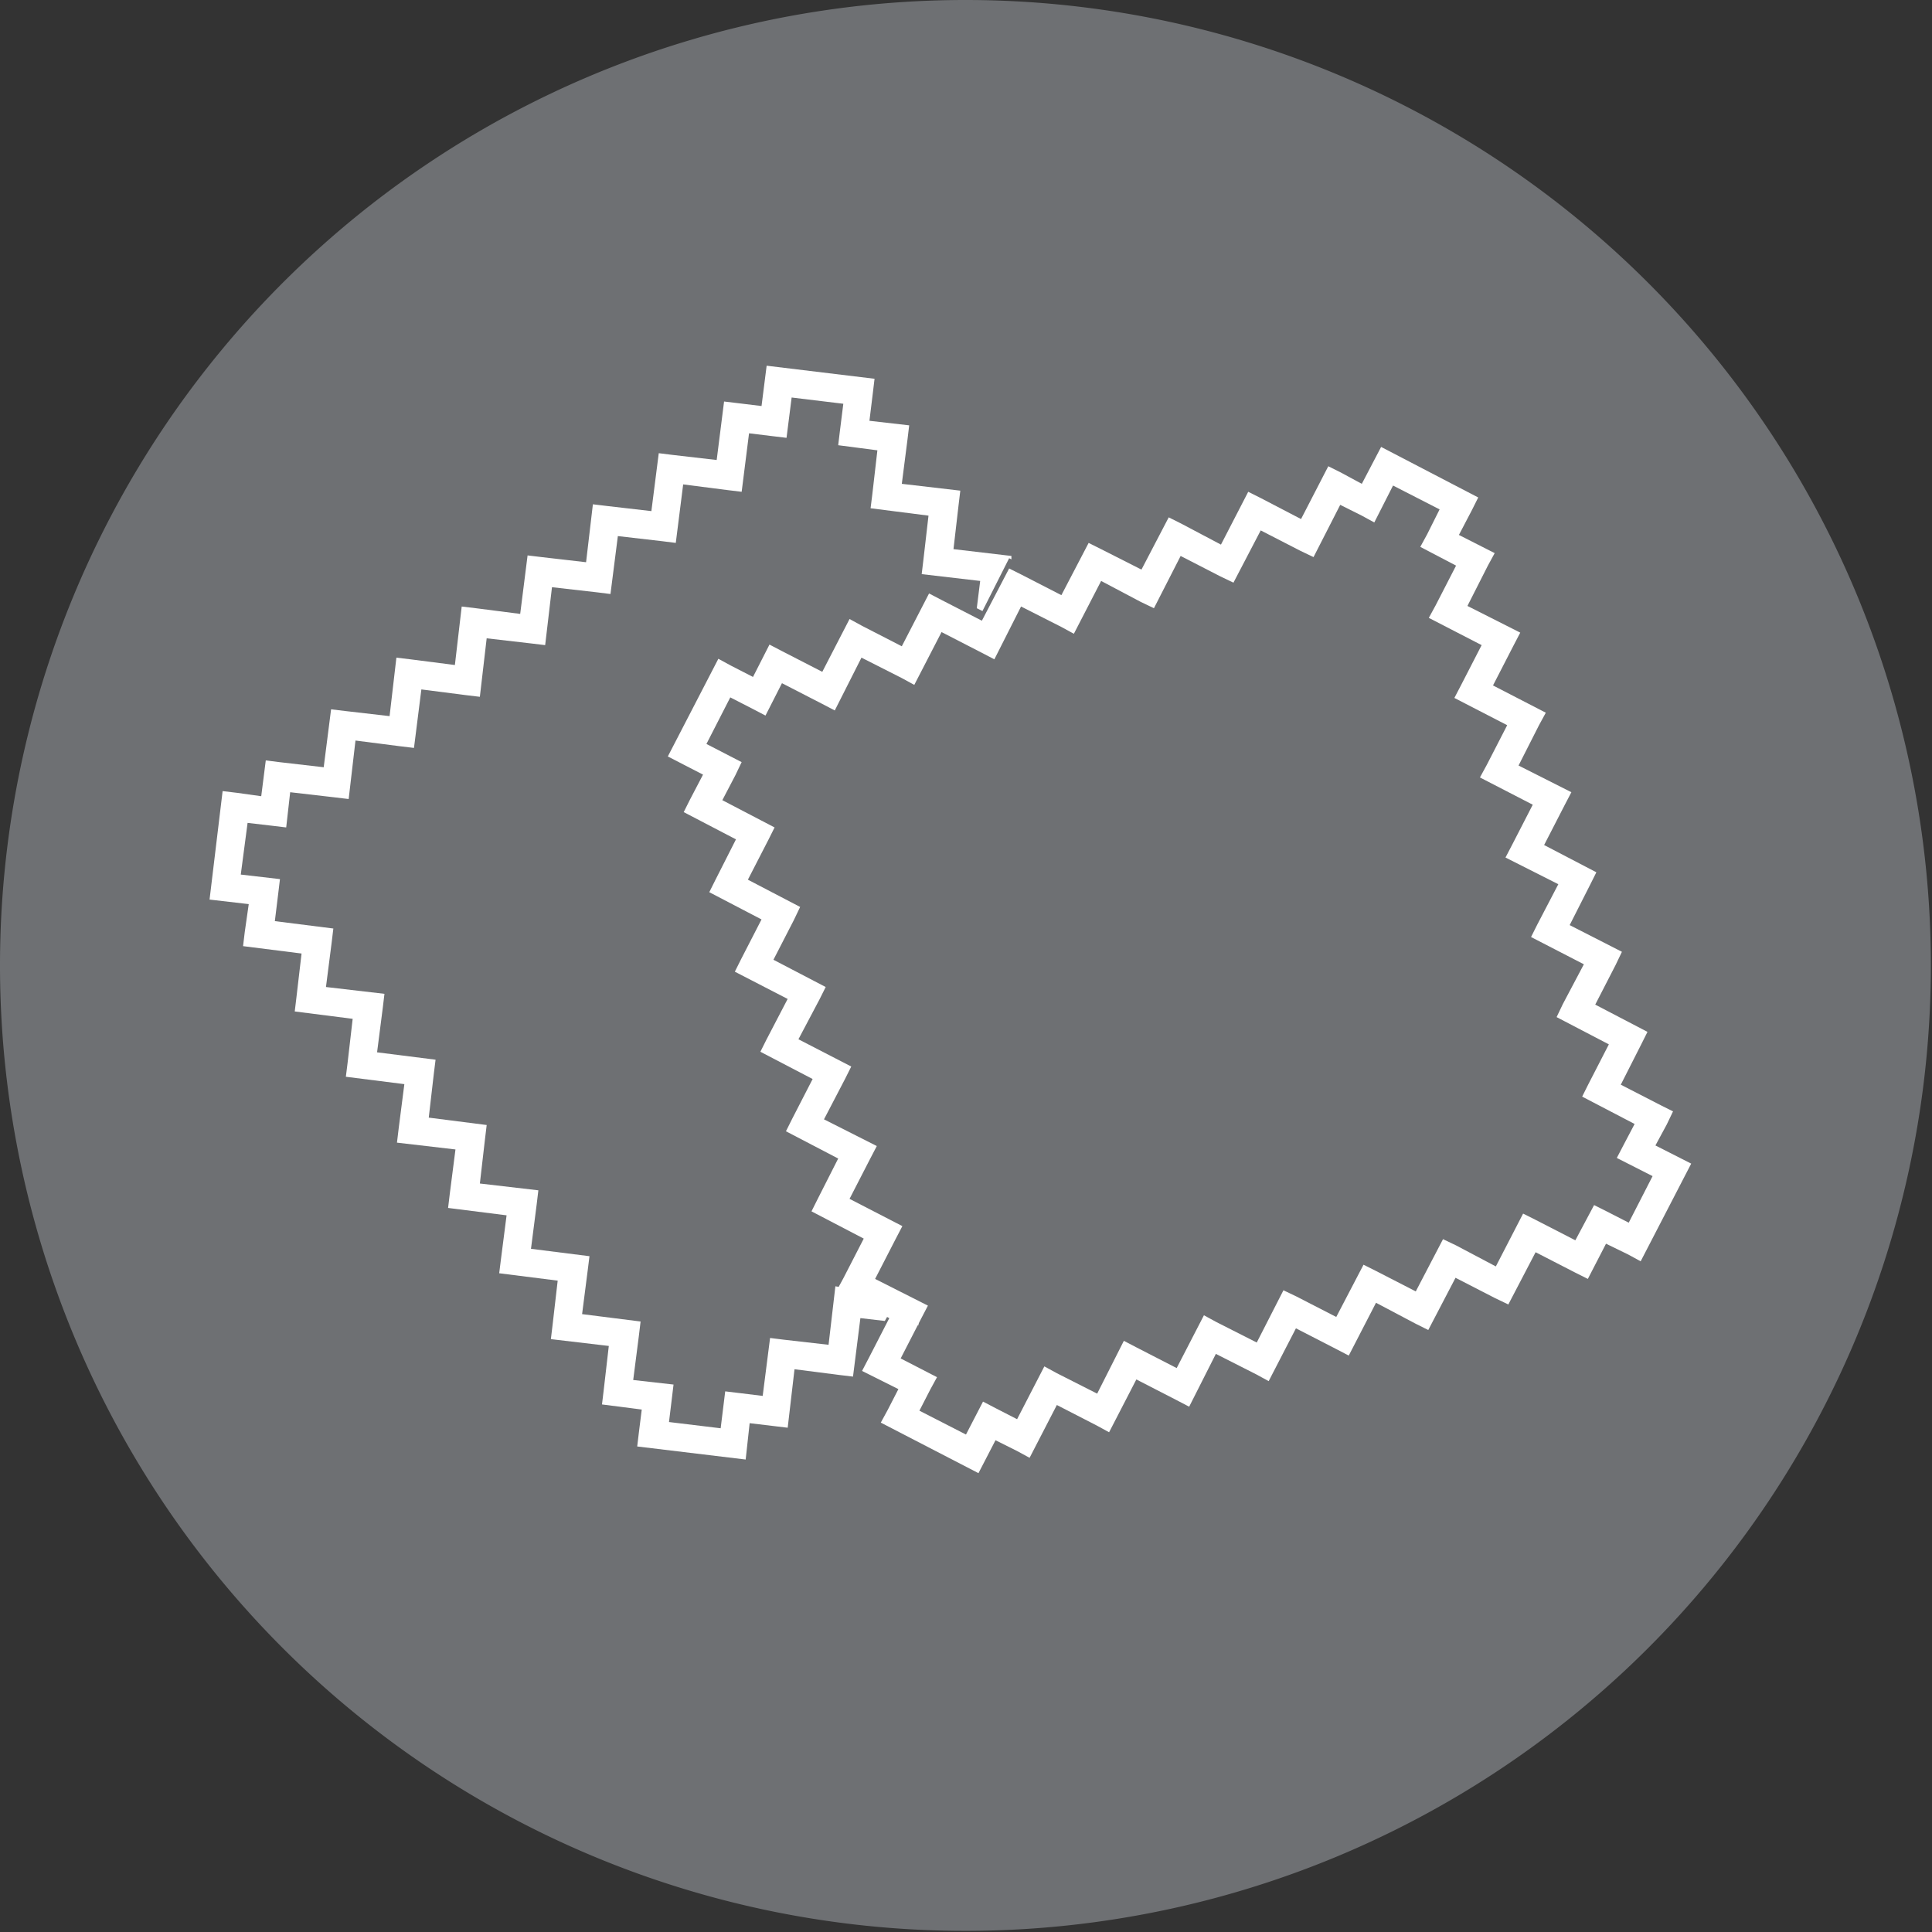 <svg xmlns="http://www.w3.org/2000/svg" viewBox="0 0 34.02 34.02">
  <rect x="0" y="0" width="34.02" height="34.02" fill="#333333" stroke="none"/>
  <defs>
    <style>
      .b{fill:#fff}
    </style>
  </defs>
  <path fill="#6e7073" d="M17 0a17 17 0 1 0 17 17A17 17 0 0 0 17 0"/>
  <path d="M16.12 23.33l.05.01.02-.16-.07.15zM15.66 23.12l-.89-.46-.06-.01-.12 1.03-.79-.09-.24-.03-.13 1.02-.41-.05-.25-.03-.08.65-.91-.11.05-.41.03-.25-.71-.08.1-.78.03-.25-1.03-.13.1-.78.03-.24-1.03-.13.1-.78.03-.25-1.03-.12.09-.78.03-.25-1.02-.13.09-.78.03-.24-1.03-.13.1-.78.03-.25-1.03-.12.1-.78.03-.25-1.03-.13.06-.49.03-.25-.69-.08.12-.91.43.05.25.03.07-.62.78.09.25.03.12-1.03.78.1.25.03.13-1.03.78.1.25.03.12-1.03.78.09.25.03.12-1.02.79.09.24.03.13-1.02.78.09.24.03.13-1.03.78.1.25.03.13-1.03.41.05.25.03.09-.71.91.11-.06.48-.03.25.69.09-.09.78-.03.24 1.02.13-.09.78-.03.25 1.03.12-.06.48.1.05.47-.93.04.02v-.06l-1.02-.12.09-.78.03-.25-1.03-.12.1-.78.03-.25-.7-.08.06-.49.03-.25-1.9-.23-.09.71L13 7.1l-.25-.03-.13 1.03-.78-.09-.24-.03L11.47 9l-.78-.09-.25-.03-.12 1.02-.78-.09-.25-.03-.13 1.03-.78-.1-.25-.03-.12 1.03-.78-.1-.25-.03-.12 1.03-.78-.09-.25-.03-.13 1.02-.78-.09-.24-.03-.08.63-.43-.06-.25-.03-.23 1.91.69.08-.07.49-.03.25 1.03.13-.09.77-.03.25 1.02.13-.09.78-.03.24 1.03.13-.1.78-.03.25 1.03.12-.1.78-.03.25 1.03.13-.1.78-.03.24 1.03.13-.09.78-.03.25 1.02.12-.09.78-.03.25.7.09-.05.4-.03.25 1.91.23.07-.64.42.05.25.03.12-1.03.78.1.25.03.13-1.03.43.05.08-.14z" class="b"/>
  <path d="M17.13 11.26h.03l-.03-.01v.01z" class="b"/>
  <path d="M29.12 19.68l.12-.22-.7-.36.36-.71.11-.22-.92-.48.36-.7.11-.23-.92-.47.36-.71.11-.22-.92-.48.36-.7.12-.23-.93-.47.36-.71.12-.22-.93-.48.36-.7.12-.23-.93-.47.36-.71.12-.22-.63-.32.23-.44.11-.22-1.71-.89-.34.65-.37-.2-.22-.11-.48.93-.71-.37-.22-.11-.48.93-.7-.37-.22-.11-.48.92-.71-.36-.22-.11-.48.92-.7-.36-.22-.11-.48.92-.7-.36-.23-.12-.48.93-.7-.36-.22-.12-.48.93-.7-.36-.23-.12-.29.57-.39-.2-.22-.12-.89 1.72.62.32-.23.44-.11.22.92.48-.36.71-.11.22.92.48-.36.7-.11.22.93.48-.37.71-.11.22.92.48-.36.7-.11.22.92.48-.36.71-.11.22.92.48-.36.7-.12.22.93.48-.36.7-.12.23.64.32-.19.37-.12.22 1.72.89.3-.58.38.19.22.12.48-.93.7.36.22.12.48-.93.7.36.23.12.47-.93.71.36.22.12.48-.93.7.36.23.12.48-.93.7.37.22.11.48-.92.7.36.23.11.48-.92.7.36.22.11.32-.62.39.19.22.12.89-1.72-.63-.32.2-.37.11-.23-.22-.11-.12.22-.22-.11-.31.59-.12.23.63.32-.42.82-.39-.2-.22-.11-.33.62-.7-.36-.22-.11-.48.93-.7-.37-.23-.11-.48.92-.7-.36-.22-.11-.48.92-.7-.36-.23-.11-.47.92-.71-.36-.22-.12-.48.93-.7-.36-.23-.12-.47.93-.71-.36-.22-.12-.48.93-.37-.19-.23-.12-.3.58-.82-.42.19-.37.12-.22-.64-.33.36-.7.12-.23-.93-.47.36-.7.12-.23-.93-.48.36-.7.12-.23-.93-.47.37-.71.11-.22-.93-.48.37-.7.11-.22-.92-.48.36-.7.11-.23-.92-.48.36-.7.11-.22-.92-.48.23-.44.11-.23-.62-.32.42-.82.39.2.23.12.29-.57.7.36.23.12.47-.93.71.36.22.12.48-.93.7.36.23.12.47-.93.71.36.22.12.48-.93.7.37.23.11.47-.92.7.36.23.11.48-.92.7.36.23.11.47-.92.38.19.22.12.33-.65.82.42-.22.44-.12.22.63.33-.36.7-.12.22.93.48-.36.7-.12.23.93.48-.36.7-.12.22.93.48-.36.7-.12.23.93.47-.37.71-.11.22.93.48-.37.7-.11.23.92.48-.36.7-.11.22 1.15.6.11-.23-.22-.11.22.11z" class="b"/>
  <path fill="none" d="M29.1 19.59l-.92-.47.47-.92-.93-.48.47-.92-.92-.47.47-.92-.92-.47.47-.92-.93-.47.47-.92-.92-.47.47-.93-.92-.47.47-.92-.63-.32.34-.65-1.26-.65-.33.65-.6-.31-.47.92-.92-.47-.47.93-.92-.47-.47.92-.92-.47-.47.92-.93-.47-.47.93-.92-.47-.47.92-.92-.47-.47.92-.92-.47-.29.57-.61-.31-.64 1.26.61.31-.33.67.92.47-.47.92.92.47-.47.92.93.47-.47.92.92.47-.47.93.92.47-.47.92.93.47-.48.92.93.47-.47.92.63.33-.3.58 1.26.64.3-.57.6.3.46-.92.93.47.47-.93.92.47.47-.92.92.47.47-.92.93.47.46-.92.93.46.47-.92.92.47.47-.92.92.47.32-.63.61.31.64-1.26-.62-.32.3-.59z"/>
</svg>

